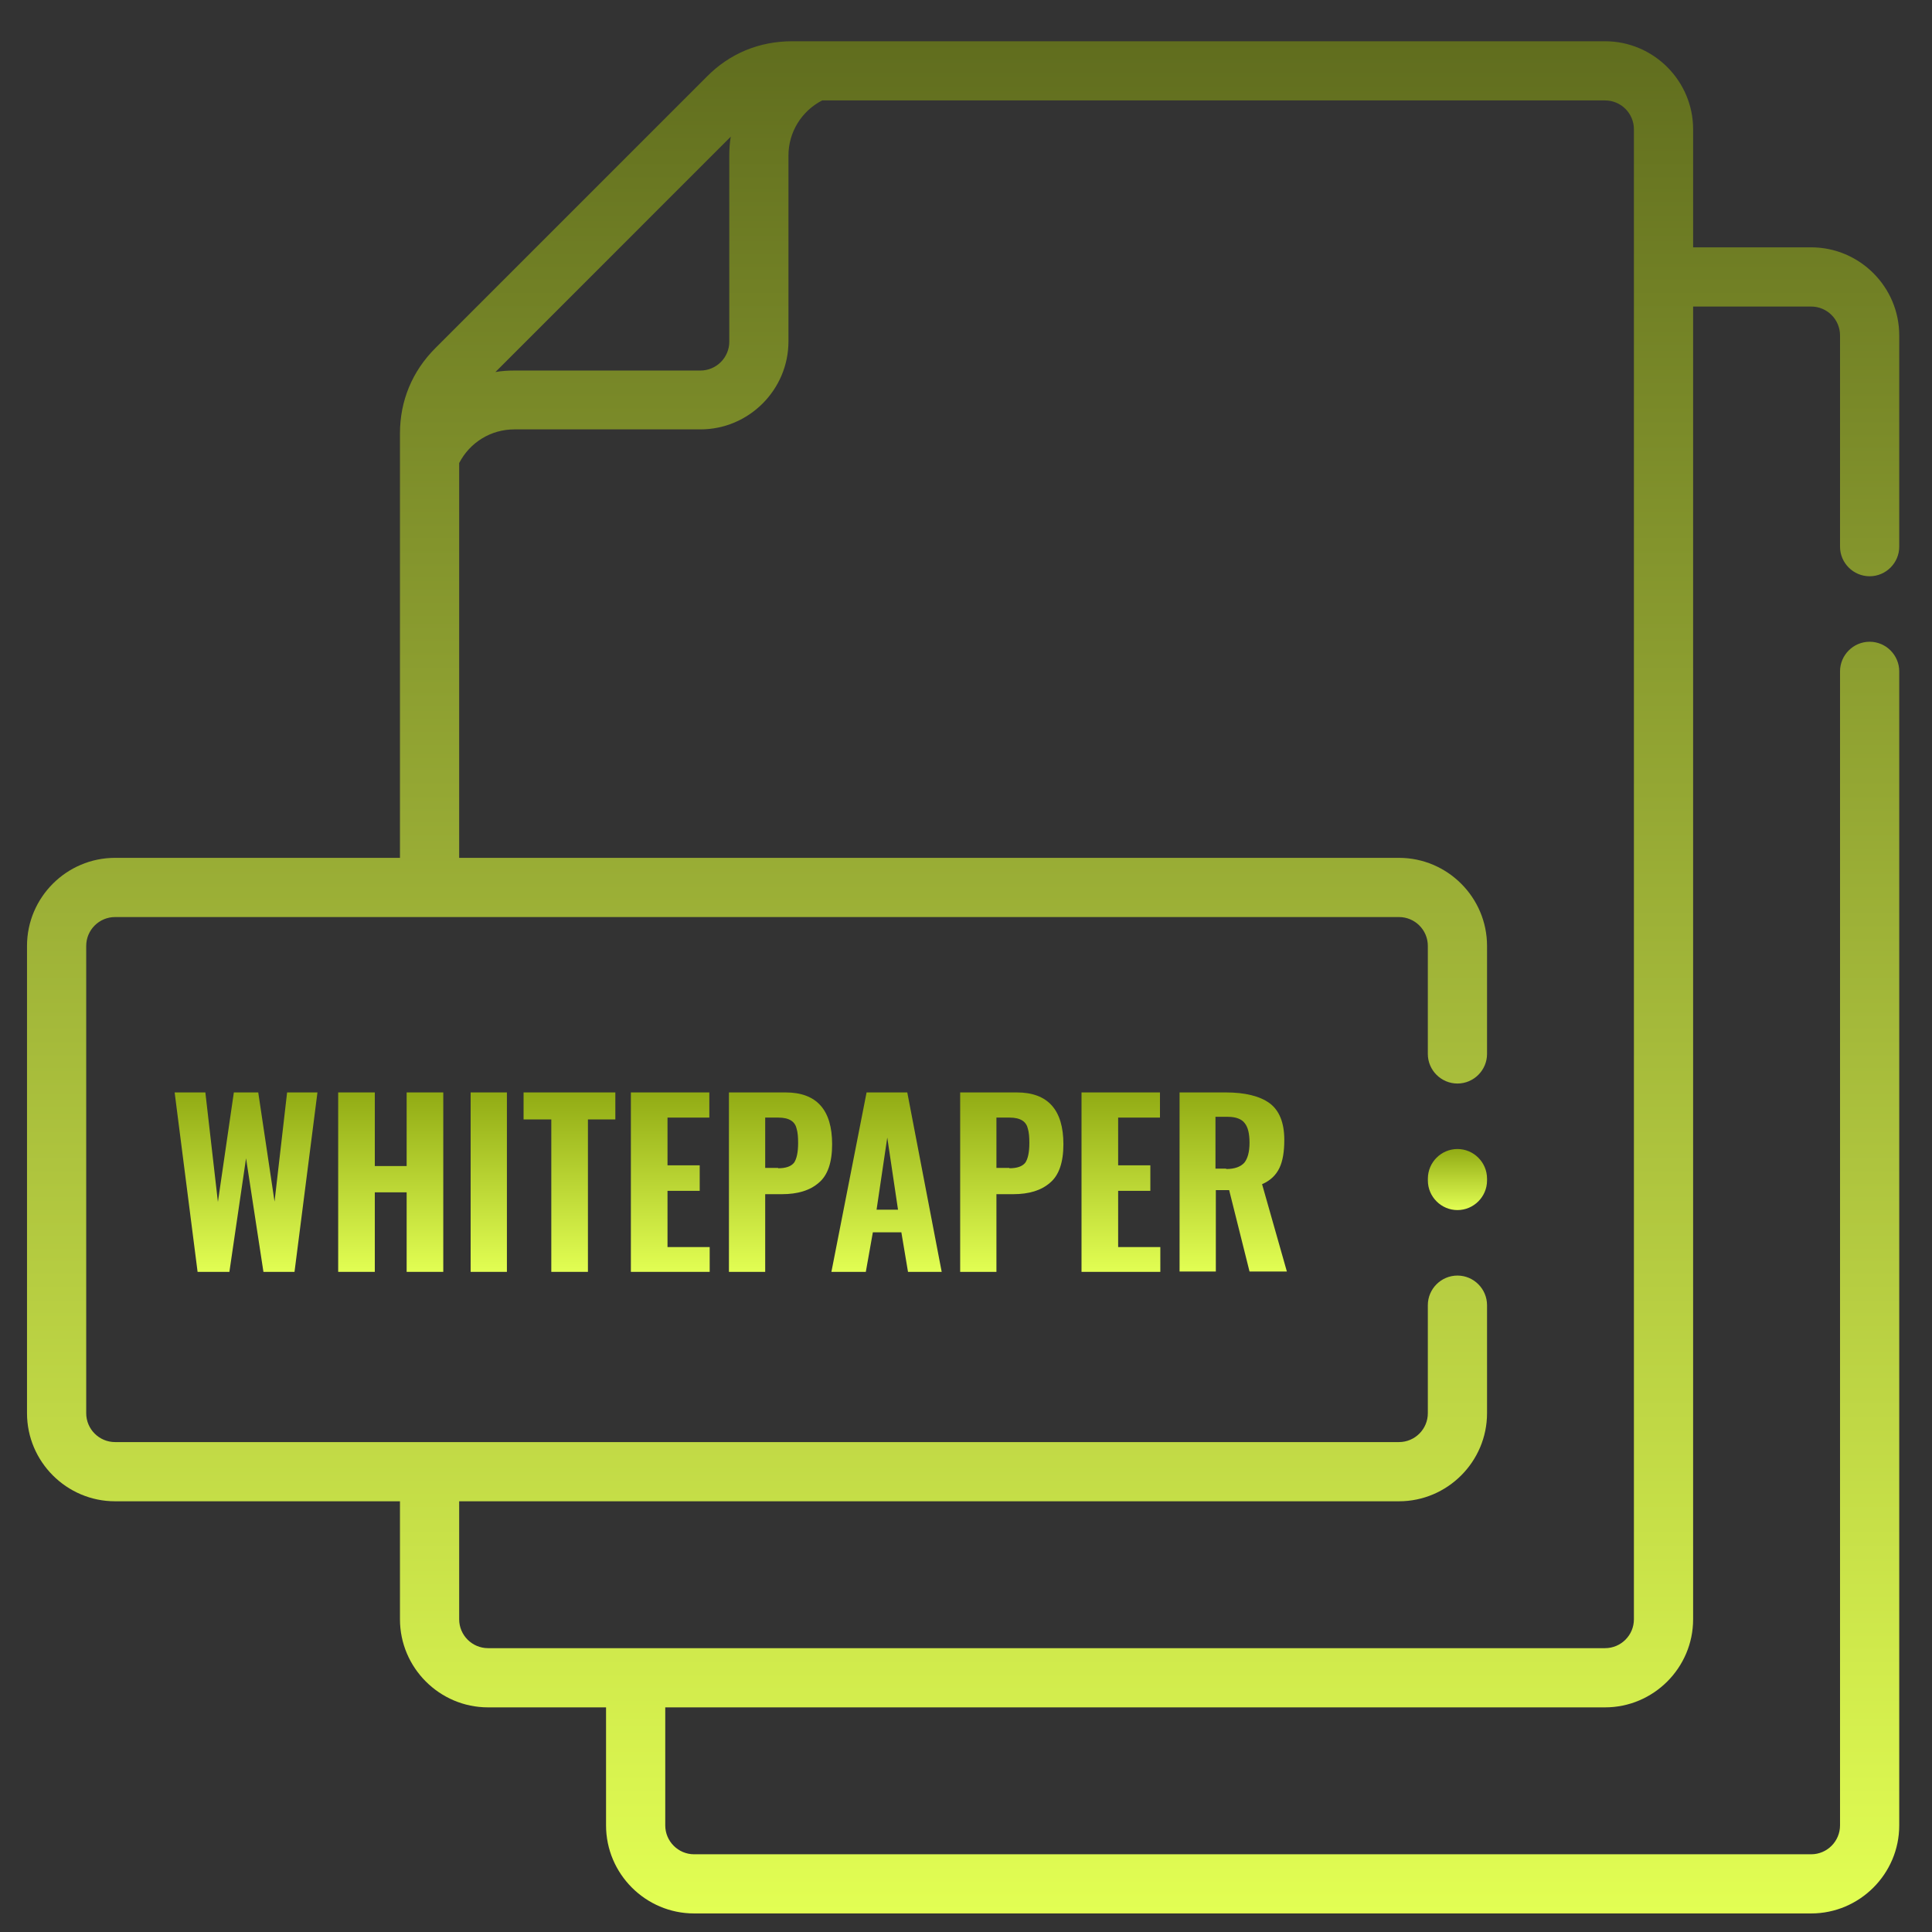 <svg width="48" height="48" viewBox="0 0 48 48" fill="none" xmlns="http://www.w3.org/2000/svg">
<rect x="0" y="0" width="48" height="48" fill="#333333" stroke="none"/>
<g clip-path="url(#clip0_3006_3)">
<path d="M46.45 14.317C46.855 14.317 47.186 13.986 47.186 13.582V8.333C47.186 7.128 46.202 6.145 44.998 6.145H42.065V3.212C42.065 2.008 41.082 1.025 39.877 1.025H19.681C18.863 1.025 18.128 1.328 17.558 1.907L10.82 8.645C10.24 9.224 9.937 9.96 9.937 10.769V21.313H2.859C1.655 21.313 0.671 22.296 0.671 23.5V35.111C0.671 36.315 1.655 37.299 2.859 37.299H9.937V40.231C9.937 41.435 10.921 42.419 12.125 42.419H15.057V45.351C15.057 46.556 16.041 47.539 17.245 47.539H44.998C46.202 47.539 47.186 46.556 47.186 45.351V16.68C47.186 16.275 46.855 15.944 46.45 15.944C46.046 15.944 45.715 16.275 45.715 16.68V45.351C45.715 45.747 45.393 46.069 44.998 46.069H17.245C16.85 46.069 16.528 45.747 16.528 45.351V42.419H39.877C41.082 42.419 42.065 41.435 42.065 40.231V7.616H44.998C45.393 7.616 45.715 7.937 45.715 8.333V13.582C45.715 13.986 46.046 14.317 46.45 14.317ZM18.155 3.396C18.128 3.553 18.119 3.709 18.119 3.865V8.489C18.119 8.884 17.797 9.206 17.401 9.206H12.778C12.621 9.206 12.465 9.215 12.309 9.243L18.155 3.396ZM39.877 40.948H12.125C11.73 40.948 11.408 40.626 11.408 40.231V37.299H34.757C35.961 37.299 36.945 36.315 36.945 35.111V32.427C36.945 32.022 36.614 31.691 36.21 31.691C35.805 31.691 35.474 32.022 35.474 32.427V35.111C35.474 35.506 35.153 35.828 34.757 35.828H2.859C2.463 35.828 2.142 35.506 2.142 35.111V23.5C2.142 23.105 2.463 22.784 2.859 22.784H34.757C35.153 22.784 35.474 23.105 35.474 23.5V26.185C35.474 26.589 35.805 26.92 36.21 26.92C36.614 26.92 36.945 26.589 36.945 26.185V23.5C36.945 22.296 35.961 21.313 34.757 21.313H11.408V11.504C11.675 10.989 12.198 10.668 12.778 10.668H17.401C18.606 10.668 19.589 9.684 19.589 8.48V3.865C19.589 3.286 19.911 2.762 20.426 2.495H39.877C40.273 2.495 40.594 2.817 40.594 3.212V40.231C40.594 40.626 40.273 40.948 39.877 40.948Z" fill="url(#paint0_linear_3006_3)"/>
<path d="M36.945 29.283V29.329C36.945 29.733 36.614 30.064 36.21 30.064C35.806 30.064 35.475 29.733 35.475 29.329V29.283C35.475 28.878 35.806 28.547 36.21 28.547C36.614 28.547 36.945 28.878 36.945 29.283Z" fill="url(#paint1_linear_3006_3)"/>
<path d="M4.339 27.141H5.102L5.414 29.862L5.81 27.141H6.416L6.821 29.853L7.133 27.141H7.887L7.317 31.599H6.545L6.113 28.777L5.699 31.599H4.909L4.339 27.141Z" fill="url(#paint2_linear_3006_3)"/>
<path d="M8.402 27.141H9.312V28.97H10.103V27.141H11.013V31.599H10.103V29.623H9.312V31.599H8.402V27.141Z" fill="url(#paint3_linear_3006_3)"/>
<path d="M11.693 27.141H12.594V31.599H11.693V27.141Z" fill="url(#paint4_linear_3006_3)"/>
<path d="M13.697 27.812H13.008V27.141H15.288V27.812H14.607V31.599H13.697V27.812Z" fill="url(#paint5_linear_3006_3)"/>
<path d="M15.683 27.141H17.623V27.766H16.584V28.952H17.384V29.586H16.584V30.983H17.632V31.599H15.674V27.141H15.683Z" fill="url(#paint6_linear_3006_3)"/>
<path d="M18.101 27.141H19.516C20.288 27.141 20.674 27.573 20.674 28.428C20.674 28.878 20.564 29.2 20.344 29.384C20.123 29.577 19.82 29.669 19.424 29.669H19.011V31.599H18.11V27.141H18.101ZM19.332 29.025C19.525 29.025 19.654 28.979 19.728 28.887C19.792 28.795 19.829 28.63 19.829 28.4C19.829 28.253 19.82 28.134 19.792 28.042C19.774 27.959 19.728 27.885 19.654 27.839C19.581 27.793 19.48 27.766 19.332 27.766H19.011V29.016H19.332V29.025Z" fill="url(#paint7_linear_3006_3)"/>
<path d="M21.53 27.141H22.541L23.396 31.599H22.559L22.394 30.616H21.686L21.511 31.599H20.656L21.53 27.141ZM22.311 30.055L22.044 28.262L21.778 30.055H22.311Z" fill="url(#paint8_linear_3006_3)"/>
<path d="M23.846 27.141H25.261C26.034 27.141 26.42 27.573 26.42 28.428C26.42 28.878 26.309 29.2 26.089 29.384C25.868 29.577 25.565 29.669 25.169 29.669H24.756V31.599H23.855V27.141H23.846ZM25.078 29.025C25.271 29.025 25.399 28.979 25.473 28.887C25.537 28.795 25.574 28.63 25.574 28.4C25.574 28.253 25.565 28.134 25.537 28.042C25.519 27.959 25.473 27.885 25.399 27.839C25.326 27.793 25.225 27.766 25.078 27.766H24.756V29.016H25.078V29.025Z" fill="url(#paint9_linear_3006_3)"/>
<path d="M26.879 27.141H28.819V27.766H27.78V28.952H28.58V29.586H27.78V30.983H28.828V31.599H26.87V27.141H26.879Z" fill="url(#paint10_linear_3006_3)"/>
<path d="M29.297 27.141H30.455C30.933 27.141 31.301 27.233 31.54 27.407C31.779 27.582 31.908 27.885 31.908 28.317C31.908 28.612 31.871 28.841 31.788 29.016C31.705 29.191 31.567 29.329 31.356 29.421L31.972 31.59H31.044L30.538 29.568H30.207V31.59H29.306V27.141H29.297ZM30.464 29.044C30.676 29.044 30.823 28.988 30.915 28.887C30.997 28.786 31.044 28.621 31.044 28.391C31.044 28.17 31.007 28.005 30.924 27.904C30.85 27.803 30.703 27.747 30.51 27.747H30.198V29.034H30.464V29.044Z" fill="url(#paint11_linear_3006_3)"/>
</g>
<defs>
<linearGradient id="paint0_linear_3006_3" x1="23.928" y1="1.025" x2="23.928" y2="47.539" gradientUnits="userSpaceOnUse">
<stop stop-color="#606D1E"/>
<stop offset="1" stop-color="#E2FE53"/>
</linearGradient>
<linearGradient id="paint1_linear_3006_3" x1="36.21" y1="28.547" x2="36.21" y2="30.064" gradientUnits="userSpaceOnUse">
<stop stop-color="#91AB14"/>
<stop offset="1" stop-color="#E2FE53"/>
</linearGradient>
<linearGradient id="paint2_linear_3006_3" x1="6.113" y1="27.141" x2="6.113" y2="31.599" gradientUnits="userSpaceOnUse">
<stop stop-color="#91AB14"/>
<stop offset="1" stop-color="#E2FE53"/>
</linearGradient>
<linearGradient id="paint3_linear_3006_3" x1="9.708" y1="27.141" x2="9.708" y2="31.599" gradientUnits="userSpaceOnUse">
<stop stop-color="#91AB14"/>
<stop offset="1" stop-color="#E2FE53"/>
</linearGradient>
<linearGradient id="paint4_linear_3006_3" x1="12.144" y1="27.141" x2="12.144" y2="31.599" gradientUnits="userSpaceOnUse">
<stop stop-color="#91AB14"/>
<stop offset="1" stop-color="#E2FE53"/>
</linearGradient>
<linearGradient id="paint5_linear_3006_3" x1="14.148" y1="27.141" x2="14.148" y2="31.599" gradientUnits="userSpaceOnUse">
<stop stop-color="#91AB14"/>
<stop offset="1" stop-color="#E2FE53"/>
</linearGradient>
<linearGradient id="paint6_linear_3006_3" x1="16.653" y1="27.141" x2="16.653" y2="31.599" gradientUnits="userSpaceOnUse">
<stop stop-color="#91AB14"/>
<stop offset="1" stop-color="#E2FE53"/>
</linearGradient>
<linearGradient id="paint7_linear_3006_3" x1="19.388" y1="27.141" x2="19.388" y2="31.599" gradientUnits="userSpaceOnUse">
<stop stop-color="#91AB14"/>
<stop offset="1" stop-color="#E2FE53"/>
</linearGradient>
<linearGradient id="paint8_linear_3006_3" x1="22.026" y1="27.141" x2="22.026" y2="31.599" gradientUnits="userSpaceOnUse">
<stop stop-color="#91AB14"/>
<stop offset="1" stop-color="#E2FE53"/>
</linearGradient>
<linearGradient id="paint9_linear_3006_3" x1="25.133" y1="27.141" x2="25.133" y2="31.599" gradientUnits="userSpaceOnUse">
<stop stop-color="#91AB14"/>
<stop offset="1" stop-color="#E2FE53"/>
</linearGradient>
<linearGradient id="paint10_linear_3006_3" x1="27.849" y1="27.141" x2="27.849" y2="31.599" gradientUnits="userSpaceOnUse">
<stop stop-color="#91AB14"/>
<stop offset="1" stop-color="#E2FE53"/>
</linearGradient>
<linearGradient id="paint11_linear_3006_3" x1="30.634" y1="27.141" x2="30.634" y2="31.59" gradientUnits="userSpaceOnUse">
<stop stop-color="#91AB14"/>
<stop offset="1" stop-color="#E2FE53"/>
</linearGradient>
<clipPath id="clip0_3006_3">
<rect width="47.066" height="47.066" fill="white" transform="translate(0.396 0.749)"/>
</clipPath>
</defs>
</svg>
